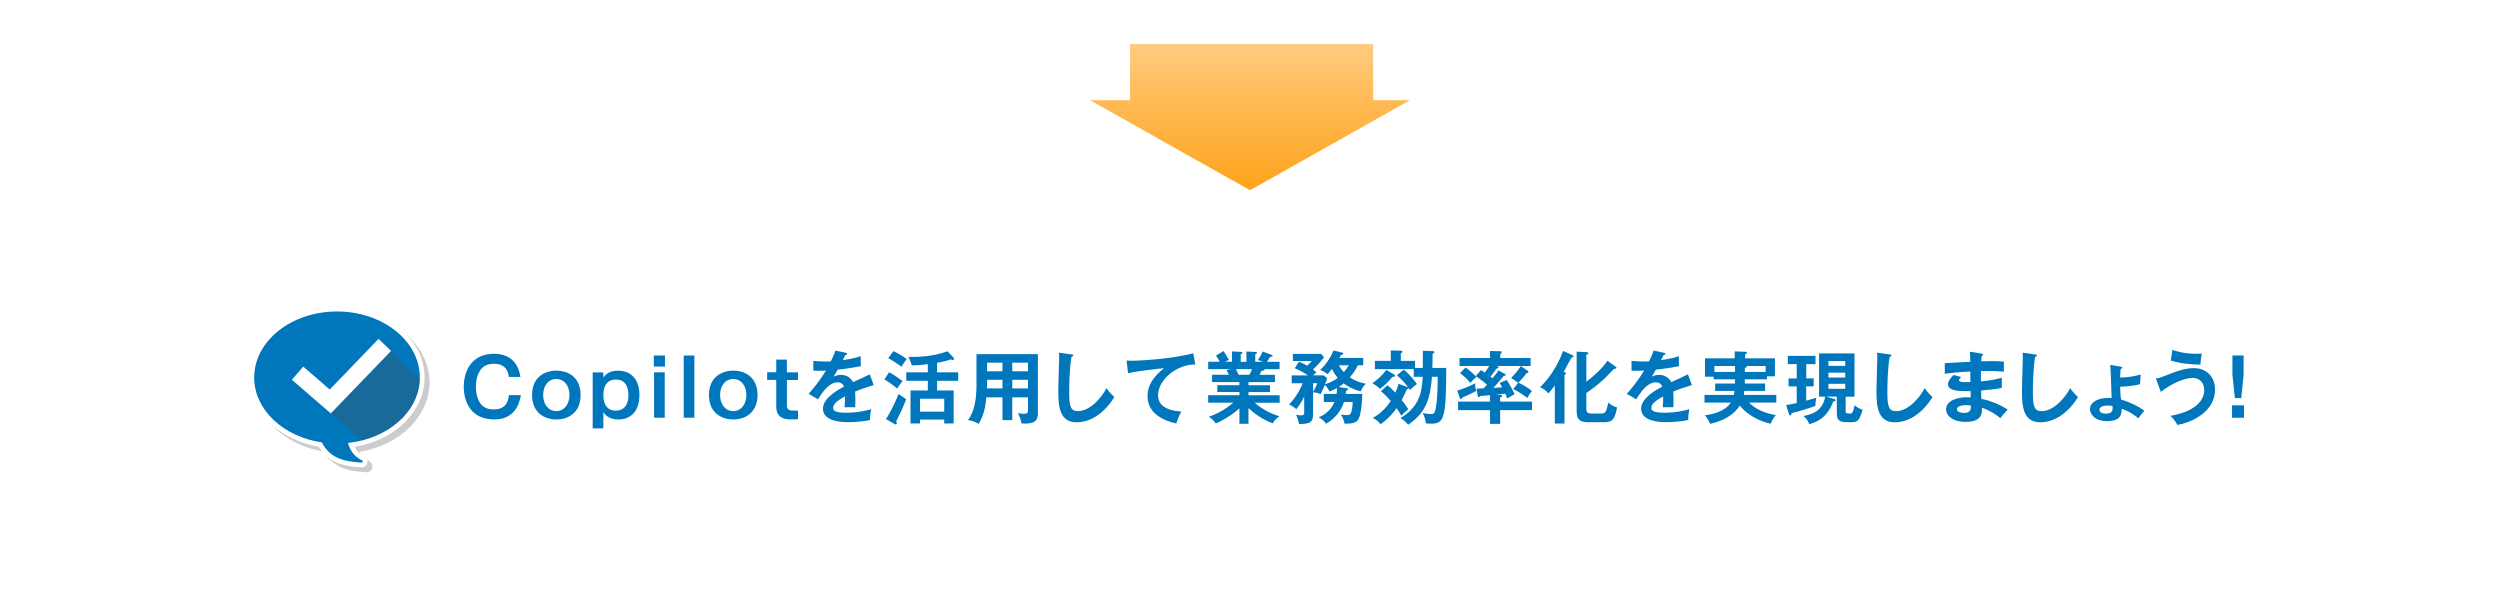 <?xml version="1.0" encoding="UTF-8"?>
<svg xmlns="http://www.w3.org/2000/svg" xmlns:xlink="http://www.w3.org/1999/xlink" viewBox="0 0 728 175">
  <defs>
    <style>
      .cls-1 {
        clip-path: url(#clippath);
      }

      .cls-2 {
        fill: none;
      }

      .cls-2, .cls-3, .cls-4, .cls-5, .cls-6, .cls-7 {
        stroke-width: 0px;
      }

      .cls-3 {
        fill: url(#_名称未設定グラデーション_28);
      }

      .cls-8 {
        isolation: isolate;
      }

      .cls-9 {
        opacity: .3;
      }

      .cls-9, .cls-10 {
        mix-blend-mode: multiply;
      }

      .cls-10 {
        opacity: .2;
      }

      .cls-5 {
        fill: #4f4b49;
      }

      .cls-6 {
        fill: #fff;
      }

      .cls-7 {
        fill: #0077bd;
      }
    </style>
    <linearGradient id="_名称未設定グラデーション_28" data-name="名称未設定グラデーション 28" x1="364" y1="12.62" x2="364" y2="74.25" gradientUnits="userSpaceOnUse">
      <stop offset="0" stop-color="#ff9800" stop-opacity=".5"/>
      <stop offset=".26" stop-color="#ff9800" stop-opacity=".66"/>
      <stop offset=".59" stop-color="#ff9800" stop-opacity=".84"/>
      <stop offset=".85" stop-color="#ff9800" stop-opacity=".96"/>
      <stop offset="1" stop-color="#ff9800"/>
    </linearGradient>
    <clipPath id="clippath">
      <path class="cls-2" d="M122.26,109.93c0-10.62-10.8-19.23-24.12-19.23s-24.12,8.61-24.12,19.23c0,9.42,8.49,17.25,19.71,18.9,2.04,4.03,5.52,5.59,11.56,5.87.18.01.33-.12.35-.3,0-.13-.07-.26-.19-.32-2.48-1.17-3.51-3.07-4.13-5.09,11.82-1.24,20.94-9.3,20.94-19.06Z"/>
    </clipPath>
  </defs>
  <g class="cls-8">
    <g id="_レイアウト" data-name="レイアウト">
      <rect class="cls-6" width="728" height="175"/>
      <polygon class="cls-3" points="399.87 29.18 399.87 12.83 329.07 12.83 329.07 29.18 317.41 29.18 364 55.39 410.59 29.18 399.87 29.18"/>
      <g>
        <g>
          <g>
            <g class="cls-10">
              <path class="cls-4" d="M106.76,137.52s-.07,0-.11,0c-6.37-.29-10.12-2.09-12.36-5.99-11.74-2-20.19-10.39-20.19-20.15,0-11.36,11.44-20.6,25.49-20.6s25.49,9.24,25.49,20.6c0,9.83-8.65,18.27-20.4,20.19.64,1.28,1.52,2.11,2.8,2.72.62.29,1.02.95.97,1.65-.06.9-.81,1.59-1.7,1.59ZM106.31,136.77h.01s0,0-.01,0ZM106.76,134.77s.02,0,.04,0c-.01,0-.02,0-.04,0ZM99.59,93.52c-12.54,0-22.74,8.01-22.74,17.85,0,8.58,7.79,15.96,18.53,17.54l.7.1.32.64c1.33,2.62,3.35,4.08,6.82,4.73-.93-1.16-1.43-2.43-1.78-3.55l-.49-1.6,1.66-.17c11.24-1.18,19.71-8.79,19.71-17.69,0-9.84-10.2-17.85-22.74-17.85Z"/>
              <path class="cls-4" d="M123.71,111.37c0-10.62-10.8-19.23-24.12-19.23s-24.12,8.61-24.12,19.23c0,9.42,8.49,17.25,19.71,18.9,2.04,4.03,5.52,5.59,11.56,5.87.18.01.33-.12.35-.3,0-.13-.07-.26-.19-.32-2.48-1.17-3.51-3.07-4.13-5.09,11.82-1.24,20.94-9.3,20.94-19.06Z"/>
            </g>
            <g>
              <path class="cls-6" d="M105.32,136.08s-.07,0-.11,0c-6.37-.29-10.12-2.09-12.36-5.99-11.74-2-20.19-10.39-20.19-20.15,0-11.36,11.44-20.6,25.49-20.6s25.49,9.24,25.49,20.6c0,9.83-8.65,18.27-20.4,20.19.64,1.28,1.52,2.11,2.8,2.72.62.29,1.02.95.97,1.65-.06.9-.81,1.59-1.7,1.59ZM104.86,135.32h.01s0,0-.01,0ZM105.32,133.32s.02,0,.04,0c-.01,0-.02,0-.04,0ZM98.15,92.08c-12.54,0-22.74,8.01-22.74,17.85,0,8.58,7.79,15.96,18.53,17.54l.7.1.32.64c1.33,2.62,3.35,4.08,6.82,4.73-.93-1.16-1.43-2.43-1.78-3.55l-.49-1.6,1.66-.17c11.24-1.18,19.71-8.79,19.71-17.69,0-9.84-10.2-17.85-22.74-17.85Z"/>
              <path class="cls-7" d="M122.26,109.93c0-10.62-10.8-19.23-24.12-19.23s-24.12,8.61-24.12,19.23c0,9.42,8.49,17.25,19.71,18.9,2.04,4.03,5.52,5.59,11.56,5.87.18.01.33-.12.35-.3,0-.13-.07-.26-.19-.32-2.48-1.17-3.51-3.07-4.13-5.09,11.82-1.24,20.94-9.3,20.94-19.06Z"/>
            </g>
          </g>
          <line class="cls-5" x1="110.24" y1="98.68" x2="96.33" y2="120.39"/>
          <g class="cls-1">
            <g class="cls-9">
              <polyline class="cls-5" points="110.24 98.68 123.1 111.35 122.26 123.51 106.8 129.62 96.33 120.39"/>
            </g>
          </g>
          <polygon class="cls-6" points="96.33 120.39 85 110.58 88.31 106.76 96.02 113.43 110.24 98.68 113.88 102.18 96.33 120.39"/>
        </g>
        <g>
          <path class="cls-7" d="M148.17,109.77c-.12-1.61-.99-3.84-4.3-3.84-1.52,0-2.99.44-3.96,1.79-1.08,1.56-1.33,3.47-1.33,4.92,0,2.12.58,4.44,2.09,5.66,1.13.9,2.55.92,3.1.92,3.01,0,4.16-1.63,4.44-4.16h3.47c-.3,1.66-1.26,7.08-7.75,7.08-6.95,0-8.88-5.33-8.88-9.5,0-4.99,2.58-9.63,8.81-9.63,2.74,0,6.78.99,7.7,6.76h-3.4Z"/>
          <path class="cls-7" d="M169.07,115.04c0,5.22-3.68,7.11-7.06,7.11s-7.08-1.91-7.08-7.11,3.66-7.11,7.08-7.11,7.06,1.89,7.06,7.11ZM158.17,115.04c0,2.58,1.43,4.67,3.84,4.67s3.82-2.21,3.82-4.67-1.33-4.67-3.82-4.67-3.84,2.12-3.84,4.67Z"/>
          <path class="cls-7" d="M175.65,108.42l.05,1.54c1.06-1.59,2.67-2.02,4.25-2.02,4.23,0,6.25,2.99,6.25,7.11,0,5.01-2.87,7.11-6.02,7.11s-4.09-1.61-4.48-2.16v4.74h-3.11v-16.3h3.06ZM175.7,115.06c0,.8,0,4.51,3.63,4.51s3.66-3.73,3.66-4.51c0-2.07-.64-4.53-3.66-4.53-3.63,0-3.63,3.73-3.63,4.53Z"/>
          <path class="cls-7" d="M193.64,106.74h-3.24v-3.22h3.24v3.22ZM193.57,121.64h-3.1v-13.22h3.1v13.22Z"/>
          <path class="cls-7" d="M202.2,103.52v18.12h-3.1v-18.12h3.1Z"/>
          <path class="cls-7" d="M220.59,115.04c0,5.22-3.68,7.11-7.06,7.11s-7.08-1.91-7.08-7.11,3.66-7.11,7.08-7.11,7.06,1.89,7.06,7.11ZM209.69,115.04c0,2.58,1.43,4.67,3.84,4.67s3.82-2.21,3.82-4.67-1.33-4.67-3.82-4.67-3.84,2.12-3.84,4.67Z"/>
          <path class="cls-7" d="M229.15,108.42h3.22v2.23h-3.22v7.45c0,1.4.9,1.47,2.16,1.47h1.06v2.48c-.37.05-.99.09-1.89.09-1.22,0-4.44,0-4.44-3.73v-7.77h-2.64v-2.23h2.64v-3.7h3.1v3.7Z"/>
          <path class="cls-7" d="M246.22,102.69c.16.05.46.09.46.37,0,.21-.25.35-.55.37-.25.55-.41.87-.69,1.43,3.26-.46,4.44-.87,5.2-1.15l.02,2.94c-2.18.39-4.48.78-6.71.99-.28.51-.8,1.36-1.2,2.05.97-.53,1.98-.53,2.18-.53.37,0,2.46.05,3.47,2.12,1.63-.74,3.91-1.77,4.88-2.28l1.15,3.13c-2.02.62-3.77,1.2-5.43,1.89.07.9.09,1.7.09,2.3,0,1.01-.04,1.7-.07,2.28-.16,0-2.02-.07-3.08,0,.11-1.17.11-1.38.11-3.17-2.51,1.36-3.45,2.37-3.45,3.36s1.17,1.4,3.89,1.4c.83,0,3.52,0,7.22-1.03-.3,1.2-.37,2.28-.37,3.15-2.85.62-5.7.62-6.39.62-1.29,0-7.31,0-7.31-3.93,0-3.2,4.74-5.68,6.14-6.42-.21-.55-.67-1.24-1.89-1.24-1.79,0-3.5,1.36-5.68,4.94l-2.74-1.61c.99-1.01,3.33-3.91,5.06-6.76-1.13.05-1.82.07-3.68.05v-2.87c.53.05,1.91.18,3.7.18.83,0,1.17-.02,1.4-.05.14-.28.9-1.79,1.31-3.13l2.94.62Z"/>
          <path class="cls-7" d="M258.87,108.42c1.38.57,3.79,2.46,3.93,2.55-.85,1.13-.94,1.26-1.59,2.16-.94-.87-3.04-2.32-3.66-2.64l1.31-2.07ZM257.99,122.01c1.63-2.32,3.38-6.48,3.66-7.29.85.6.99.69,2.23,1.54-.55,1.4-1.24,3.01-1.43,3.4-.21.48-1.29,2.6-1.49,3.04.12.23.21.48.21.6,0,.14-.14.3-.32.3-.16,0-.25-.07-.46-.18l-2.39-1.4ZM260.16,102.25c.94.41,3.04,1.63,3.86,2.28-.25.35-1.33,1.93-1.54,2.25-1.06-.83-2.51-1.77-3.82-2.48l1.49-2.05ZM272.87,108.42h6.16v2.46h-6.16v2.83h4.83v9.61h-2.74v-1.13h-7.06v1.13h-2.76v-9.61h5.04v-2.83h-6.28v-2.46h6.28v-2.37c-.14.02-2.32.32-4.67.35-.28-1.03-.8-2.16-.96-2.46,6.09.05,8.76-.8,11.38-1.63l1.72,1.82c.11.11.18.23.18.37,0,.28-.23.32-.35.32-.18,0-.39-.09-.6-.16-.94.34-1.86.6-4.02.99v2.78ZM274.96,119.87v-3.75h-7.06v3.75h7.06Z"/>
          <path class="cls-7" d="M294.77,122.35h-2.85v-6.65h-4.69c-.23,2.16-.55,4.99-2.28,7.77-1.1-.83-2.71-1.1-3.08-1.15,2-2.53,2.48-6.55,2.48-10.09v-9.11h17.89v17.25c0,2.87-2.07,3.08-4.78,2.94-.14-1.06-.6-2.18-1.06-2.99.37.07,1.06.18,1.82.18.99,0,1.13-.34,1.13-1.24v-3.56h-4.58v6.65ZM291.92,110.6h-4.48v1.2c0,.41-.02.92-.05,1.31h4.53v-2.51ZM291.92,105.61h-4.48v2.51h4.48v-2.51ZM294.77,108.12h4.58v-2.51h-4.58v2.51ZM294.77,113.11h4.58v-2.51h-4.58v2.51Z"/>
          <path class="cls-7" d="M312,103.2c.37.05.53.07.53.32,0,.23-.32.35-.51.39-.64,3.56-.67,9.08-.67,10.32,0,3.96.37,5.5,2.51,5.5,3.91,0,7.38-4.67,8.32-6.69,1.2,1.56,1.84,2.16,2.32,2.58-3.75,6.02-8.23,7.36-10.95,7.36-5.22,0-5.38-4.97-5.38-9.57,0-1.45.25-7.84.25-9.15,0-.94-.02-1.1-.05-1.56l3.61.51Z"/>
          <path class="cls-7" d="M348.08,106.14c-5.75-.02-10.85,4.69-10.85,8.9,0,2.69,1.89,4.44,6.76,4.81-.9,1.68-1.24,2.76-1.45,3.47-3.5-.78-8.39-2.78-8.39-8,0-3.08,1.75-5.73,4.83-8.09-1.47.09-8.25.87-10.49,1.45l-.44-3.7c.44.05.87.07,1.49.07,1.56,0,11.15-.39,17.94-2.18l.6,3.29Z"/>
          <path class="cls-7" d="M363.56,123.41h-2.64v-4.48c-2.67,2.32-5.63,3.91-6.88,4.37-.97-1.26-1.52-1.61-2.05-1.93,2.97-1.01,5.52-2.71,7.15-4.12h-7.33v-2.16h9.11v-.94h-6.44v-1.98h6.44v-.92h-7.96v-2.12h4.88c-.12-.28-.41-.92-.64-1.36l1.15-.28h-6.53v-2.16h3.38c-.18-.39-.62-1.06-1.13-1.77l2.23-1.33c.48.71,1.15,1.77,1.56,2.6-.37.14-.62.23-1.13.51h2.02v-3.01l2.55.14c.23.02.48.05.48.28s-.18.3-.48.39v2.21h1.66v-2.99l2.57.12c.12,0,.51,0,.51.28,0,.23-.34.37-.51.44v2.16h2.25c-.67-.3-1.17-.44-1.47-.51.87-1.36,1.1-1.79,1.38-2.48l2.69.99c.12.05.21.16.21.28,0,.3-.34.28-.69.25-.16.23-.83,1.26-.96,1.47h3.68v2.16h-4.46c.05.07.07.12.07.16,0,.25-.62.3-.9.32-.28.64-.41.92-.53,1.15h4.46v2.12h-7.7v.92h6.28v1.98h-6.28v.94h9.08v2.16h-7.31c2.9,2.51,5.84,3.5,7.2,3.96-1.26.99-1.59,1.43-1.91,2.05-1.1-.37-4.35-1.84-7.06-4.44v4.6ZM359.91,107.5c.16.28.34.67.78,1.63h3.15c.14-.28.41-.8.76-1.63h-4.69Z"/>
          <path class="cls-7" d="M392.13,113.04c.25.05.41.14.41.32,0,.23-.16.3-.57.46-.05.44-.07.57-.12.9h4.83c0,.85-.14,5.43-1.03,7.22-.67,1.36-2.28,1.43-4.14,1.43-.09-.69-.37-1.61-1.03-2.67.28.05.9.18,1.61.18.85,0,1.22-.16,1.45-1.03.07-.32.35-1.36.35-2.78h-2.53c-.92,3.01-3.22,5.24-5.22,6.32-.53-.78-1.26-1.43-2.12-1.86,3.29-1.4,4.25-3.75,4.55-4.46h-3.08v-2.35h3.73c.14-.94.12-1.45.09-1.72-.71.41-1.38.69-2.16,1.01-.44-.99-1.22-1.82-1.36-1.93-.51,1.26-.58,1.4-1.22,2.67-.9-.35-1.77-.53-2.21-.51v6.44c0,1.43-.39,2.02-.99,2.35-.64.37-2.51.48-3.1.46-.14-1.15-.69-2.37-.88-2.71.67.14,1.24.16,1.54.16.85,0,.85-.41.85-.78v-4.69c-.12.25-.94,2.07-2.3,3.66-.3-.23-1.17-.99-2.12-1.38,1.77-1.66,3.31-4.35,4-6.14h-3.22v-2.3h4.71c-1.33-.92-2.37-1.47-3.84-2.07l1.26-1.91c.74.3,1.43.6,2.37,1.17.6-.55.92-.9,1.36-1.38h-5.52v-2.07h8.23l.85,1.01c-1.38,1.79-2.81,3.15-3.22,3.54.34.25.74.55.99.76-.14.14-.81.8-.92.94h3.01l1.06.85c-.11.37-.18.67-.62,1.7,1.61-.37,3.04-1.29,3.7-1.82-.9-1.06-1.38-1.95-1.7-2.58-.64.85-.99,1.2-1.31,1.54-.28-.28-.78-.76-2.12-1.26,1.88-1.63,3.36-4.28,3.89-5.66l2.46.58c.18.05.41.14.41.32,0,.32-.53.37-.67.39-.18.3-.32.58-.51.87h6.97v2.14h-1.56c-.34.69-1.1,2.12-2.35,3.5,1.43,1.01,2.78,1.47,4.67,1.89-.41.39-1.01,1.03-1.52,2.21-2.6-.64-4.44-1.95-4.94-2.32-.6.51-1.03.81-1.47,1.06l2.3.34ZM382.35,114.1c.62-.87.99-1.79,1.24-2.51h-1.24v2.51ZM389.9,106.37c.37.71.71,1.26,1.43,2,.62-.74,1.04-1.31,1.43-2h-2.85Z"/>
          <path class="cls-7" d="M406.02,109.08c.14.09.23.23.23.34,0,.3-.41.32-.78.35-1.17,1.36-2.3,2.51-3.61,3.47-.71-.69-1.45-1.2-2.25-1.63,1.29-.9,2.83-2.18,4.09-3.89l2.32,1.36ZM404.04,112.19c.67.51,1.29,1.13,2.28,2.14.6-1.29.76-1.89.94-2.55l2.57.9c.09.02.14.07.23.12-1.01-1.43-1.93-2.3-3.29-3.54l1.98-1.59c1.7,1.26,2.99,2.97,3.89,4.19-.35.18-.55.3-2.07,1.68-.21-.3-.25-.39-.39-.57,0,.3-.21.37-.51.37-.3.76-.69,1.68-1.5,3.15.78.99,1.31,1.66,1.95,2.71-.78.55-1.4,1.13-2.07,1.86-.25-.46-.58-1.1-1.36-2.21-1.29,1.82-2.87,3.43-4.67,4.71-.74-1.06-1.72-1.59-2.28-1.84,2.71-1.45,4.48-3.77,5.24-4.97-.14-.18-1.47-1.66-2.85-2.85l1.89-1.7ZM417.33,102.25c.21,0,.37.11.37.3,0,.14-.14.3-.53.46,0,1.33,0,2.78-.07,4.14h4.05c0,15.04-.74,16.23-4.51,16.23-.62,0-1.08-.07-1.47-.11,0-.87-.35-2.05-.9-2.99.37.07,1.63.3,2.37.3.9,0,1.08-.18,1.38-1.36.14-.57.64-3.08.64-9.5h-1.68c-.46,5.75-1.4,10.28-6.92,13.96-.92-1.01-1.29-1.38-2.25-1.93,5.36-3.22,6.28-7.31,6.48-12.03h-2.6v-2.23h-11.31v-2.41h4.62v-3.04l3.01.09c.21,0,.39.09.39.28s-.18.34-.48.53v2.14h4.12v2.07h2.28c0-.8.02-4.3.02-5.01l2.99.11Z"/>
          <path class="cls-7" d="M424.33,113.75c1.61-.46,3.93-1.43,5.29-2.16-.02.32-.04.48-.04.69,0,.44.04.55.3,1.54-.99.62-3.84,1.86-4.05,1.95-.07.21-.18.44-.39.44-.18,0-.25-.09-.37-.41l-.74-2.05ZM438.2,108.85c.09.05.25.16.25.3,0,.21-.32.32-.6.37-1.06,1.33-2.71,3.17-2.99,3.43.6-.02,1.63-.09,2.55-.16-.32-.6-.53-.94-.71-1.29l2.07-.85c.74,1.1,1.82,3.08,2.28,4.16-.44.23-1.38.74-2.14,1.22-.3-.71-.41-1.01-.58-1.4-.53.07-.76.09-2.78.28l1.22.07c.3.02.67.05.67.34,0,.23-.3.35-.6.39v1.24h9.27v2.48h-9.27v4h-2.94v-4h-9.31v-2.48h9.31v-1.89c-.46.05-2.51.23-2.92.28-.16.25-.28.35-.41.35-.18,0-.25-.3-.28-.51l-.32-2.02c.44,0,.94-.02,2.02-.07.74-.74.8-.83,1.04-1.06-1.2-1.06-2.48-1.95-3.29-2.51l1.5-1.75c.3.18.41.23,1.1.74.64-.83,1.01-1.4,1.33-1.93h-8.67v-2.32h8.9v-2.05l2.94.07c.16,0,.48.02.48.32,0,.21-.23.37-.44.48v1.17h8.83v2.32h-9.77c.23.11.46.28.46.46s-.3.25-.6.3c-.87,1.24-1.61,2.16-1.77,2.37.12.09.23.18.57.46,1.08-1.29,1.38-1.66,1.72-2.32l1.86,1.01ZM426.77,107.01c.64.44,1.36.94,3.17,2.74-1.1.99-1.13,1.03-1.79,1.75-1.01-1.27-1.79-1.91-2.99-2.87l1.61-1.61ZM442.08,111.5c-.48-.46-1.77-1.24-2.05-1.4,1.1-1.17,1.91-2.09,2.83-3.5l2,1.36c.09.07.23.18.23.35,0,.25-.25.34-.53.32-.71.99-1.49,1.89-2.44,2.83,1.1.35,3.27,1.75,3.98,2.39-.83,1.1-.94,1.26-1.33,2.05-2.23-1.7-3.4-2.25-4.12-2.58l1.43-1.82Z"/>
          <path class="cls-7" d="M455.59,123.34h-2.83v-11.08c-1.06,1.43-1.52,1.91-1.88,2.3-.71-.87-1.31-1.26-2.42-1.82.71-.67,4.3-4,6.71-10.55l2.71,1.22c.18.09.32.16.32.34,0,.23-.28.32-.58.39-.39.62-1.91,3.52-2.25,4.12.25.12.67.3.67.48,0,.16-.21.35-.46.39v14.21ZM470.44,106.74c.14.09.28.25.28.39,0,.21-.3.25-.71.3-.48.46-2.46,2.53-2.9,2.92-2,1.89-4.23,3.45-5.17,4.09v4.81c0,1.13.9,1.17,1.59,1.17h2.69c.62,0,1.15-.05,1.54-.99.14-.34.55-1.86.6-2.25.64.69,1.38,1.15,2.53,1.47-.69,3.33-1.17,4.3-3.82,4.3h-4.64c-2.44,0-3.31-.85-3.31-3.24v-17.31l2.78.14c.35.02.64.12.64.34s-.25.3-.6.44v7.82c3.24-2.44,5.27-4.71,6.12-6.09l2.39,1.7Z"/>
          <path class="cls-7" d="M484.47,102.69c.16.05.46.09.46.37,0,.21-.25.35-.55.37-.25.55-.41.87-.69,1.43,3.27-.46,4.44-.87,5.2-1.15l.02,2.94c-2.19.39-4.48.78-6.71.99-.28.51-.8,1.36-1.2,2.05.96-.53,1.98-.53,2.18-.53.37,0,2.46.05,3.47,2.12,1.63-.74,3.91-1.77,4.88-2.28l1.15,3.13c-2.02.62-3.77,1.2-5.43,1.89.07.9.09,1.7.09,2.3,0,1.01-.05,1.7-.07,2.28-.16,0-2.02-.07-3.08,0,.12-1.17.12-1.38.12-3.17-2.51,1.36-3.45,2.37-3.45,3.36s1.17,1.4,3.89,1.4c.83,0,3.52,0,7.22-1.03-.3,1.2-.37,2.28-.37,3.15-2.85.62-5.7.62-6.39.62-1.29,0-7.31,0-7.31-3.93,0-3.2,4.74-5.68,6.14-6.42-.21-.55-.67-1.24-1.89-1.24-1.79,0-3.49,1.36-5.68,4.94l-2.74-1.61c.99-1.01,3.33-3.91,5.06-6.76-1.13.05-1.82.07-3.68.05v-2.87c.53.05,1.91.18,3.7.18.83,0,1.17-.02,1.4-.05.14-.28.9-1.79,1.31-3.13l2.94.62Z"/>
          <path class="cls-7" d="M514,111.68v2.16h-6.05c-.07.55-.12.87-.16,1.17h9.47v2.23h-7.96c2.32,2.28,5.29,3.24,7.84,3.61-.71.83-1.06,1.43-1.52,2.53-1.61-.32-5.93-1.56-9.01-5.29-1.66,2.78-5.04,4.58-8.62,5.33-.3-.76-.99-1.91-1.52-2.48,2.25-.3,5.86-1.1,7.52-3.7h-7.63v-2.23h8.55c.12-.46.14-.78.18-1.17h-5.63v-2.16h5.75c.02-.46.02-.57.02-1.22h-6.21v-.76h-2.53v-5.36h8.65v-2.02l3.06.12c.12,0,.51,0,.51.28,0,.21-.12.25-.53.46v1.17h8.69v5.24h-2.32v.87h-6.46c0,.37,0,.46-.02,1.22h5.93ZM505.24,106.58h-6v1.72h6v-1.72ZM508.09,108.3h6.07v-1.72h-5.63c.09.07.16.14.16.23,0,.16-.44.32-.6.37v1.13Z"/>
          <path class="cls-7" d="M525.97,110.19h2.18v2.32h-2.18v4.16c.3-.07,2.44-.69,2.92-.83-.18.99-.23,1.43-.25,2.35-1.56.64-5.82,1.89-6.94,2.12-.02.41-.12.64-.41.64-.18,0-.28-.16-.34-.34l-.83-2.67c.55-.07,1.08-.12,3.08-.57v-4.85h-2.37v-2.32h2.37v-4.16h-2.6v-2.41h8.07v2.41h-2.69v4.16ZM534.15,116.21c.3.09.39.25.39.34,0,.28-.18.32-.69.35-.64,1.63-2.09,5.4-7.04,6.62-.14-.55-.39-1.24-1.63-2.39,2.23-.41,5.61-1.33,6.3-5.63h-1.77v-12.6h10.32v12.6h-2.58v4.09c0,.6.05.85,1.13.85.64,0,.99,0,1.5-2.44.8.71,1.36,1.01,2.32,1.31-1.08,3.63-1.61,3.63-3.7,3.63-2.42,0-3.82,0-3.82-2.62v-4.83h-3.1l2.37.71ZM537.33,106.55v-1.4h-4.88v1.4h4.88ZM532.45,108.53v1.4h4.88v-1.4h-4.88ZM532.45,111.77v1.45h4.88v-1.45h-4.88Z"/>
          <path class="cls-7" d="M550.25,103.2c.37.05.53.07.53.32,0,.23-.32.35-.51.39-.64,3.56-.67,9.08-.67,10.32,0,3.96.37,5.5,2.51,5.5,3.91,0,7.38-4.67,8.32-6.69,1.2,1.56,1.84,2.16,2.32,2.58-3.75,6.02-8.23,7.36-10.95,7.36-5.22,0-5.38-4.97-5.38-9.57,0-1.45.25-7.84.25-9.15,0-.94-.02-1.1-.04-1.56l3.61.51Z"/>
          <path class="cls-7" d="M577,102.94c.23.05.46.09.46.32,0,.28-.25.35-.41.39-.05.53-.07.92-.12,1.56.6-.02,1.61-.05,3.15-.05,1.31,0,2.12.02,3.45.14v2.92c-1.1-.09-2.97-.25-6.69-.16v2.99c.6-.05,3.31-.25,6.09-1.06v2.97c-1.89.41-4.05.57-6.03.74.02.39.07,2.12.07,2.46,3.22.55,6.6,2.35,7.66,3.13-.83.85-1.36,1.5-2.14,2.48-1.17-1.01-3.1-2.3-5.36-3.04.09,1.43.14,4.12-4.71,4.12-4,0-5.73-1.95-5.73-3.63,0-2.87,4.02-3.54,5.89-3.54.25,0,.99.05,1.29.05,0-.12-.02-1.63-.02-1.84-2.69.05-6.6.14-6.6-2,0-.78.41-1.47,1.63-2.69l2.21.58c-.25.28-.64.71-.64.87,0,.6.85.62,2,.62.53,0,.88,0,1.33-.02-.02-.48-.02-2.62-.02-3.06-3.24.12-5.57.41-7.45.64v-3.08c1.17-.11,6.37-.32,7.43-.39-.05-2.12-.05-2.35-.12-2.94l3.38.53ZM572.59,117.96c-.74,0-2.74.14-2.74,1.24,0,.97,1.75,1.03,2.09,1.03,1.4,0,2.12-.55,1.96-2.14-.3-.07-.67-.14-1.31-.14Z"/>
          <path class="cls-7" d="M592.62,103.2c.37.05.53.07.53.32,0,.23-.32.35-.51.39-.64,3.56-.67,9.08-.67,10.32,0,3.96.37,5.5,2.51,5.5,3.91,0,7.38-4.67,8.32-6.69,1.2,1.56,1.84,2.16,2.32,2.58-3.75,6.02-8.23,7.36-10.95,7.36-5.22,0-5.38-4.97-5.38-9.57,0-1.45.25-7.84.25-9.15,0-.94-.02-1.1-.05-1.56l3.61.51Z"/>
          <path class="cls-7" d="M617.37,106.74c.48.07.62.09.62.32s-.23.3-.46.37c-.07.64-.07.85-.14,2.51,1.89-.02,4.12-.34,5.96-.87l-.16,2.78c-1.72.57-5.08.76-5.79.76.05,2.76.18,3.38.28,3.75,2.64.76,5.04,1.98,6.76,3.24-.92,1.08-1.06,1.24-1.77,2.23-.57-.51-2.28-1.95-4.83-2.81,0,1.77-.41,3.61-4.3,3.61s-4.94-2.35-4.94-3.5c0-2.07,2.58-3.52,6.3-3.24-.02-.83-.16-4.44-.18-5.2-.05-2.74-.16-3.56-.25-4.42l2.92.46ZM613.94,118.1c-.57,0-2.58.02-2.58,1.22,0,1.13,1.59,1.13,1.93,1.13,2.05,0,1.95-1.29,1.89-2.23-.44-.09-.76-.11-1.24-.11Z"/>
          <path class="cls-7" d="M627.77,110.19c.99-.09,1.22-.18,4.44-1.43,1.63-.62,4.07-1.56,6.65-1.56,3.61,0,6.16,2.48,6.16,6.25,0,6.58-6.9,9.57-10.97,10.3-.48-.97-1.2-1.89-2-2.67,8.67-1.49,9.84-5.66,9.84-7.45,0-2.18-1.4-3.59-3.36-3.59-2.37,0-6.28,1.66-9.29,4.09l-1.47-3.96ZM632.57,101.89c1.06.35,3.38,1.13,7.01,1.13.69,0,1.1-.05,1.59-.09-.21,1.08-.34,2.14-.41,3.24-4.94-.09-7.43-.8-8.62-1.17l.44-3.1Z"/>
          <path class="cls-7" d="M653.46,118.03v3.61h-3.49v-3.61h3.49ZM653.34,103.52v5.61l-.69,6.78h-1.86l-.71-6.78v-5.61h3.27Z"/>
        </g>
      </g>
    </g>
  </g>
</svg>